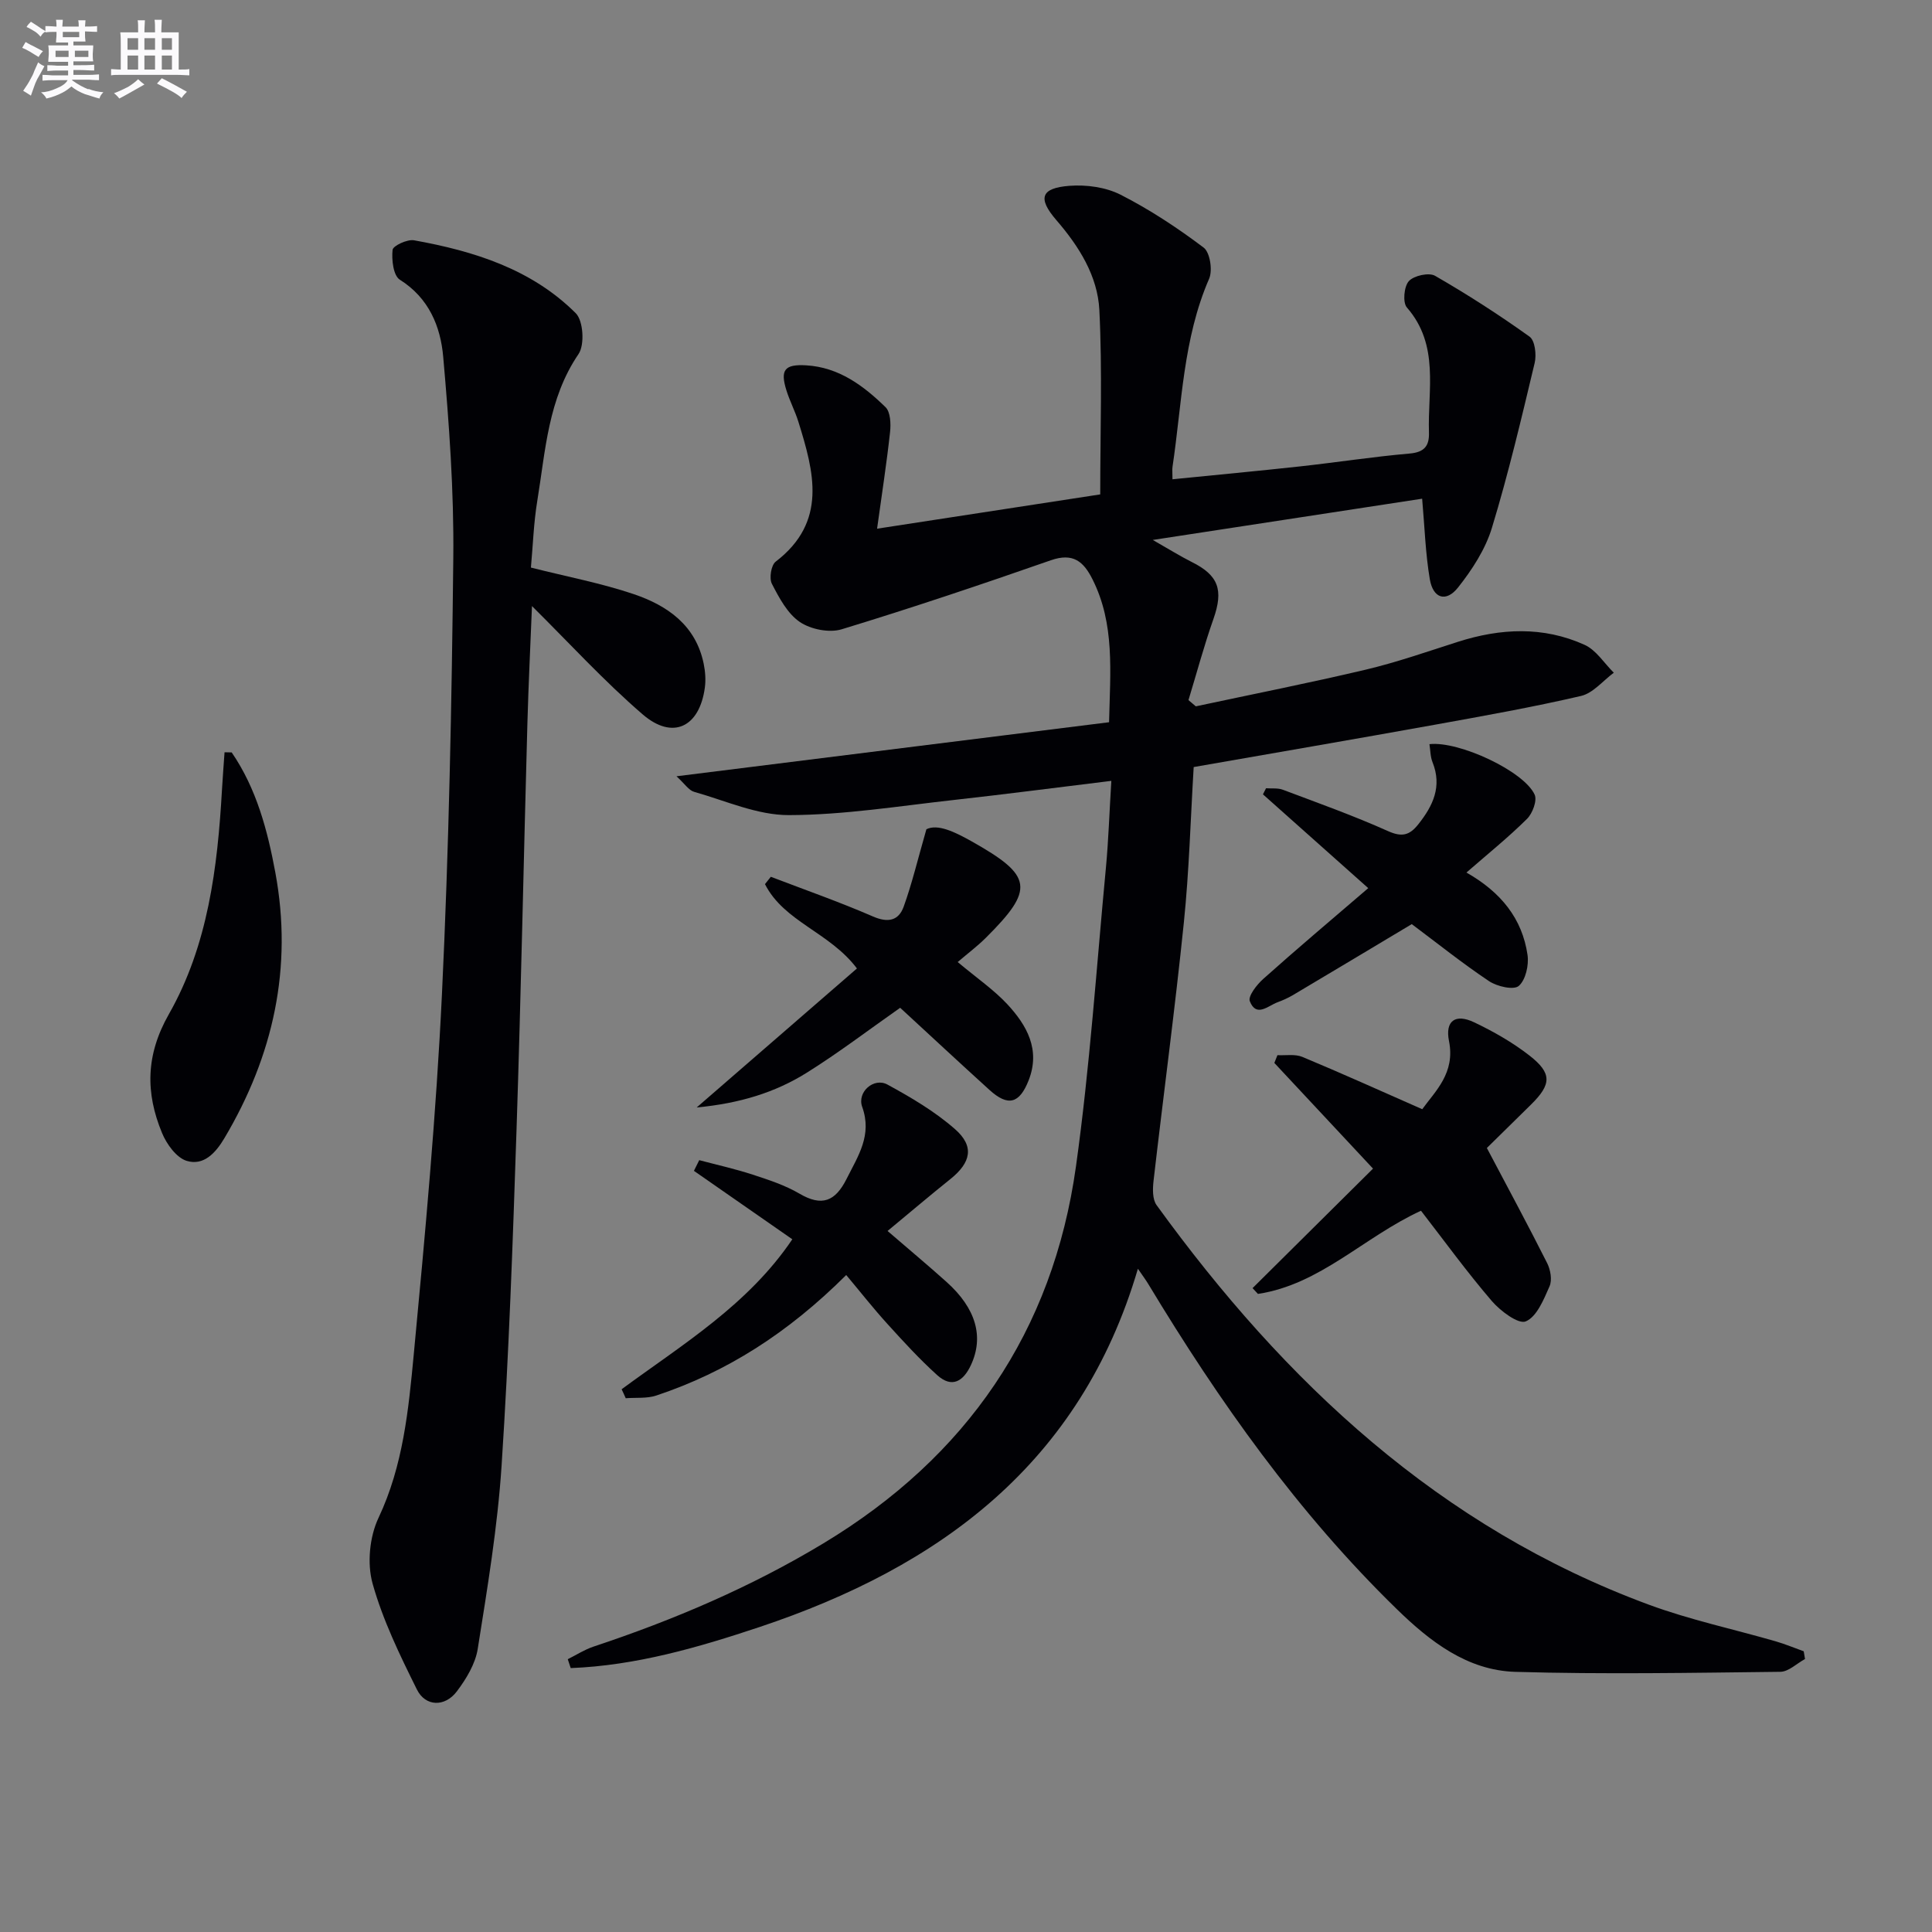 <svg enable-background="new 0 0 400 400" viewBox="0 0 400 400" xmlns="http://www.w3.org/2000/svg"><rect x="0" y="0" width="400" height="400" fill="#808080" stroke="none"/><g fill="#010105"><path d="m230.09 161.67c-11.48 1.4-22.01 2.78-32.56 3.95-11.38 1.26-22.79 3.11-34.19 3.14-6.55.02-13.12-2.98-19.63-4.82-1.11-.31-1.93-1.65-3.65-3.22 30.35-3.79 59.77-7.47 89.56-11.19.25-10.62 1.2-20.36-3.42-29.57-1.86-3.72-4.03-5.56-8.61-3.97-14.36 5.01-28.79 9.87-43.34 14.3-2.57.78-6.41.01-8.66-1.52-2.56-1.74-4.28-5-5.78-7.9-.59-1.14-.16-3.85.78-4.58 10.78-8.26 7.94-18.58 4.7-28.99-.69-2.21-1.79-4.29-2.48-6.51-1.31-4.21-.37-5.42 4.13-5.15 6.73.4 11.84 4.21 16.4 8.66 1.03 1.01 1.12 3.44.94 5.14-.7 6.41-1.69 12.79-2.69 20.02 15.4-2.37 30.68-4.72 46.2-7.1 0-12.95.45-25.58-.18-38.17-.36-7.06-4.2-13.17-8.89-18.6-3.93-4.55-3.24-6.67 2.72-7.12 3.49-.26 7.5.28 10.58 1.85 6.03 3.07 11.77 6.86 17.18 10.94 1.32.99 1.89 4.7 1.14 6.44-5.42 12.45-5.62 25.85-7.58 38.92-.09.61-.01 1.25-.01 2.61 8.94-.9 17.65-1.71 26.35-2.66 7.59-.83 15.15-2.01 22.75-2.67 3.09-.27 4.09-1.61 4-4.38-.28-8.82 2.23-18.06-4.57-25.86-.9-1.03-.6-4.34.4-5.45 1.04-1.15 4.16-1.84 5.43-1.11 6.72 3.87 13.26 8.08 19.57 12.6 1.12.8 1.46 3.74 1.06 5.43-2.73 11.44-5.43 22.9-8.85 34.14-1.35 4.45-4.1 8.68-7.02 12.37-2.48 3.12-5.16 2.27-5.84-1.7-.91-5.35-1.07-10.83-1.59-16.69-18.16 2.78-36.31 5.56-55.77 8.54 3.53 2.01 5.74 3.4 8.06 4.56 5.57 2.77 6.61 5.79 4.5 11.8-1.95 5.52-3.46 11.2-5.17 16.8.51.43 1.01.86 1.52 1.29 11.74-2.51 23.52-4.84 35.2-7.6 6.44-1.53 12.72-3.73 19.04-5.75 8.85-2.83 17.7-3.26 26.26.62 2.39 1.08 4.05 3.8 6.04 5.77-2.25 1.66-4.29 4.23-6.79 4.81-10.02 2.33-20.16 4.13-30.28 5.96-16.48 2.97-32.98 5.8-49.91 8.76-.65 10.76-.94 21.54-2.04 32.23-1.83 17.84-4.22 35.62-6.27 53.43-.19 1.66-.25 3.83.63 5.04 26.56 36.68 58.61 66.72 101.91 82.72 8.53 3.15 17.51 5.06 26.27 7.59 1.97.57 3.87 1.37 5.8 2.06.09.53.18 1.07.27 1.6-1.7.92-3.4 2.63-5.11 2.65-18.28.21-36.58.54-54.85.01-9.95-.29-17.68-6.28-24.58-13.01-20.43-19.9-36.75-42.95-51.42-67.27-.5-.83-1.08-1.61-2.16-3.18-11.87 40.39-41.09 61.75-78.34 74.18-12.67 4.23-25.62 7.98-39.09 8.5-.2-.61-.41-1.23-.61-1.84 1.77-.88 3.46-1.98 5.31-2.6 16.61-5.52 32.61-12.33 47.64-21.4 29.63-17.88 47.49-43.82 52.27-78.05 2.87-20.54 4.25-41.29 6.21-61.95.52-5.59.7-11.22 1.11-17.85z"/><path d="m109.92 117.51c7.56 1.91 14.58 3.23 21.29 5.5 6.97 2.36 12.85 6.44 14.48 14.41.33 1.6.46 3.34.24 4.95-1.11 8.19-6.65 10.9-12.88 5.53-8.02-6.91-15.21-14.79-22.91-22.42-.31 7.78-.72 16.06-.95 24.35-.77 27.94-1.32 55.88-2.24 83.82-.77 23.27-1.58 46.54-3.1 69.77-.83 12.71-2.94 25.36-4.94 37.96-.49 3.11-2.39 6.24-4.34 8.82-2.46 3.25-6.48 3.16-8.25-.4-3.53-7.1-7.06-14.36-9.18-21.94-1.16-4.15-.63-9.67 1.22-13.59 5.12-10.84 6.22-22.41 7.31-33.91 2.35-24.81 4.64-49.65 5.83-74.53 1.44-30.07 2.03-60.2 2.35-90.31.15-13.88-.87-27.82-2.09-41.66-.55-6.26-2.95-12.16-8.98-15.95-1.35-.85-1.72-4.13-1.5-6.18.09-.85 3.04-2.23 4.44-1.98 12.41 2.23 24.33 5.96 33.49 15.1 1.56 1.56 1.87 6.54.57 8.45-6.32 9.28-6.83 19.98-8.54 30.39-.75 4.56-.9 9.22-1.32 13.82z"/><path d="m294.2 250.67c-11.86 5.46-20.86 15.28-33.76 17.22-.37-.4-.74-.8-1.11-1.2 8.11-8.05 16.22-16.09 24.94-24.74-7.02-7.51-13.72-14.7-20.43-21.88.21-.54.43-1.07.64-1.61 1.73.09 3.65-.27 5.16.36 8.09 3.37 16.08 6.98 24.82 10.83 2.69-3.74 6.87-7.48 5.54-14.11-.84-4.18 1.31-5.74 5.21-3.88 4.01 1.91 7.96 4.16 11.45 6.88 4.71 3.67 4.57 5.96.33 10.14-3.41 3.37-6.84 6.73-9.15 9 4.49 8.5 8.6 16.12 12.49 23.85.69 1.38 1.06 3.5.48 4.8-1.2 2.72-2.63 6.29-4.92 7.25-1.52.64-5.24-2.14-7.02-4.21-5.16-6.01-9.83-12.45-14.67-18.7z"/><path d="m128.7 287.63c12.61-9.28 26.2-17.49 35.34-31.05-6.85-4.77-13.61-9.47-20.37-14.17.37-.74.73-1.47 1.1-2.21 3.7.98 7.45 1.81 11.08 3 3.31 1.08 6.7 2.19 9.67 3.93 4.66 2.74 7.42 1.6 9.76-3.06 2.38-4.75 5.33-9.04 3.23-14.9-1.11-3.08 2.41-6.16 5.23-4.62 4.9 2.67 9.82 5.57 13.99 9.23 4.06 3.56 3.3 6.92-.97 10.34-4.23 3.39-8.36 6.9-13 10.74 4.5 3.88 8.42 7.15 12.22 10.56 6.11 5.48 7.76 11.37 5.04 17.2-1.57 3.38-3.93 4.84-6.98 2.09-3.67-3.31-7.03-6.99-10.36-10.66-2.88-3.17-5.53-6.55-8.48-10.07-12.09 12.04-24.75 20.09-39.32 24.95-1.95.65-4.21.39-6.33.56-.27-.64-.56-1.25-.85-1.86z"/><path d="m159.59 181.53c7.06 2.7 14.2 5.2 21.13 8.21 3.14 1.37 5.33.88 6.38-2.03 1.71-4.74 2.88-9.68 4.7-16.02 2.34-1.17 5.87.54 9.38 2.51 12.67 7.12 13.09 9.86 2.9 19.99-1.74 1.73-3.72 3.21-5.8 4.99 4.02 3.37 7.47 5.73 10.25 8.71 4.07 4.38 6.93 9.43 4.44 15.78-1.91 4.86-4.28 5.47-8.12 1.98-6.26-5.68-12.45-11.44-18.48-17-6.67 4.68-12.85 9.4-19.41 13.49-6.51 4.05-13.77 6.3-22.72 7.15 11.69-10.14 22.47-19.49 33.18-28.78-5.65-7.51-15.09-9.65-19.04-17.46.4-.52.8-1.02 1.21-1.52z"/><path d="m283.28 183.88c-7.87-7.02-14.83-13.22-21.8-19.42.21-.42.43-.84.64-1.26 1.17.09 2.43-.09 3.49.31 7.3 2.75 14.65 5.37 21.76 8.56 2.89 1.29 4.45.88 6.26-1.39 3.07-3.86 4.97-7.85 2.96-12.87-.46-1.14-.44-2.48-.64-3.74 6.15-.69 19.59 5.61 21.78 10.45.56 1.23-.44 3.89-1.58 5.02-3.83 3.8-8.05 7.2-12.54 11.11 7.18 4.08 11.56 9.57 12.65 17.07.3 2.1-.39 5.18-1.82 6.41-1.05.9-4.47.12-6.13-.98-5.51-3.68-10.71-7.85-16.02-11.82-8.1 4.85-16.35 9.79-24.61 14.7-1 .59-2.08 1.07-3.16 1.47-1.99.73-4.41 3.23-5.76-.21-.41-1.04 1.45-3.43 2.79-4.62 6.9-6.17 13.98-12.14 21.73-18.79z"/><path d="m47.97 155.78c5.14 7.5 7.42 16.14 9.04 24.89 3.63 19.63-.4 37.88-10.54 54.96-1.86 3.14-4.33 5.76-7.8 4.72-2.13-.64-4.17-3.46-5.12-5.77-3.45-8.32-3.39-16.16 1.41-24.6 8.1-14.24 10.08-30.34 11-46.5.15-2.58.35-5.15.53-7.73.48.01.98.02 1.48.03z"/></g><path d="m6.8 9.5c.6.3 1.3.7 2.1 1.1-.4.4-.7.8-.9 1.2-.7-.4-1.3-.8-1.8-1.1s-1.1-.6-1.6-.8c.2-.4.5-.8.7-1.2.4.2.8.5 1.5.8zm.9 6.9c-.3.6-.5 1.1-.7 1.7s-.4 1.1-.6 1.7c-.6-.4-1.1-.7-1.6-1 .7-1 1.2-1.8 1.5-2.4.3-.5.6-1.1.8-1.7.3-.6.5-1.2.8-1.8.3.3.8.6 1.3.8-.7 1.3-1.2 2.2-1.5 2.7zm.1-11c.4.3 1 .7 1.7 1.1-.5.2-.8.6-1.1 1.1-.5-.6-1-1-1.4-1.2s-.9-.6-1.5-.8c.2-.4.5-.7.9-1.1.5.3.9.6 1.4.9zm10.5 13c1 .4 2 .6 3.1.7-.4.4-.7.8-.8 1.3-.9-.2-1.9-.6-3-.9-1-.4-2-.9-2.8-1.6-.5.4-1.1.9-1.9 1.3s-1.9.9-3.3 1.2c-.1-.3-.5-.8-1.1-1.3 1 0 2.1-.3 3.2-.8 1.2-.5 1.9-1 2.3-1.7h-3.2c-.4 0-1 0-2 .1v-1.2c1 0 1.7.1 2 .1h3.3v-1h-2.3c-.2 0-.9 0-2 .1v-1.2c1.2 0 1.9.1 2 .1h2.3v-.8h-4.1c0-.7.1-1.2.1-1.6 0-.5 0-1.1-.1-1.8h4.1v-.6h-2.5c0-.6.1-1.1.1-1.6v-.6h-.5c-.4 0-1 0-1.8.1v-1.3c1.2 0 1.9.1 2.1.1h.2c0-.3 0-.8-.1-1.4h1.4c0 .6-.1 1-.1 1.4h3.4c0-.4 0-.8-.1-1.3h1.5c0 .4-.1.9-.1 1.3.7 0 1.5 0 2.5-.1v1.2c-1 0-1.8-.1-2.5-.1v.6c0 .3 0 .8.1 1.5h-2.5v.8h4.1c0 .7-.1 1.3-.1 1.8s0 1 .1 1.5h-4.1v.8h1.4c.8 0 1.8 0 2.9-.1v1.2c-1 0-1.9-.1-2.8-.1h-1.5v1h3.2c.3 0 1 0 2.1-.1v1.2c-1.1 0-1.8-.1-2.1-.1h-3.4l-.1.1c1.4 1 2.4 1.5 3.4 1.9zm-4.1-6.6v-1.3h-2.7v1.3zm2.2-4.1v-1.1h-3.4v1.1zm1.9 4.1v-1.3h-2.8v1.3z" fill="#fbfafc"/><path d="m37 6.7v2.3 5.4c1 0 1.8 0 2.2-.1v1.3c-.6 0-1.5-.1-2.5-.1h-11.9c-.7 0-1.3 0-1.8.1v-1.3c.5 0 1.1.1 2 .1v-5.2c0-1 0-1.8-.1-2.5h3.7c0-1.3 0-2.1-.1-2.5h1.5c0 .4-.1 1.3-.1 2.5h2.2c0-1.2 0-2.1-.1-2.6h1.5c0 .4-.1 1.3-.1 2.6zm-12.3 13.7c-.3-.4-.7-.8-1.1-1.1 1.1-.4 2.1-.9 2.9-1.3.8-.5 1.5-1 2.1-1.6.4.4.9.8 1.3 1.1-2.5 1.4-4.2 2.4-5.2 2.9zm3.9-10.1v-2.4h-2.2v2.4zm0 4.1v-2.9h-2.2v2.9zm3.5-4.1v-2.4h-2.2v2.4zm0 4.1v-2.9h-2.2v2.9zm.4 2.9 1-1.1c.6.3 1.4.7 2.5 1.3s2 1.1 2.7 1.5c-.4.4-.8.8-1.1 1.3-.8-.8-2.5-1.7-5.1-3zm3.1-7v-2.4h-2.1v2.4zm0 4.1v-2.9h-2.1v2.9z" fill="#fbfafc"/></svg>